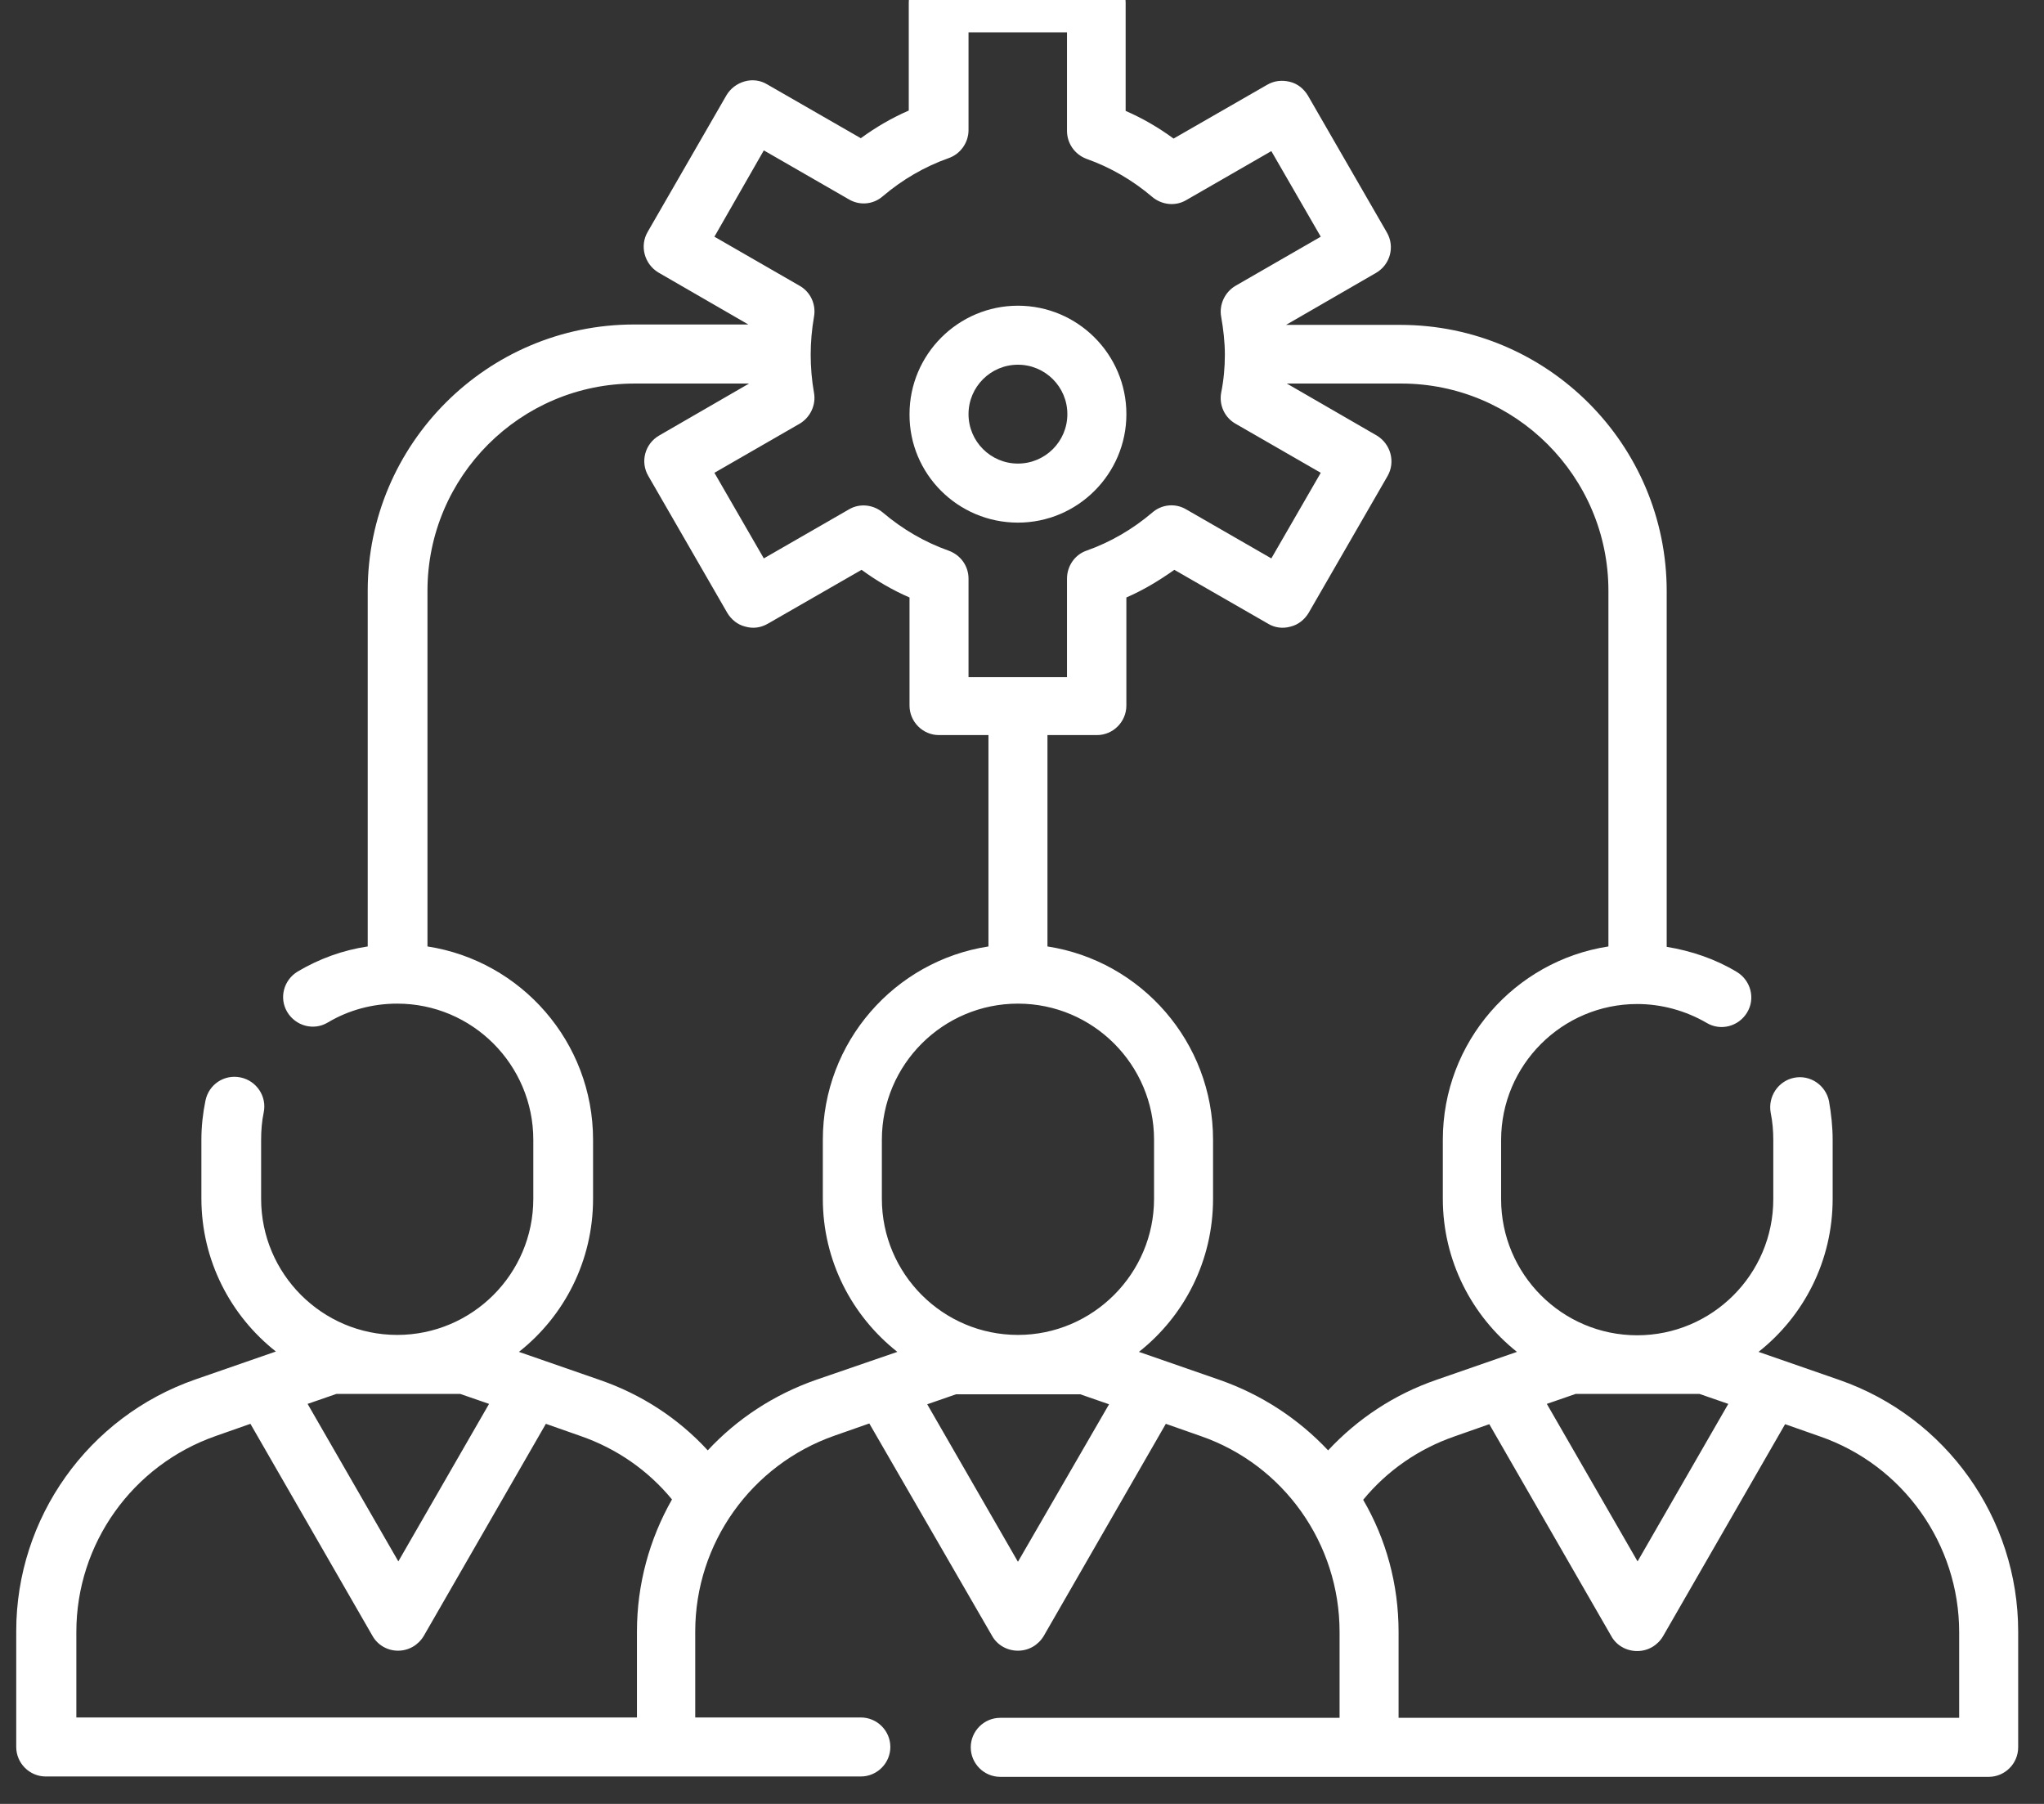 <svg width="68" height="60" viewBox="0 0 68 60" fill="none" xmlns="http://www.w3.org/2000/svg">
<rect x="0" y="0" width="68" height="60" fill="#333333" stroke="none"/>
<path d="M61.19 45.898L58.503 44.965C60.012 43.775 60.969 41.934 60.969 39.873V37.91C60.969 37.48 60.92 37.039 60.847 36.622C60.736 36.094 60.221 35.738 59.681 35.849C59.154 35.959 58.81 36.474 58.908 37.014C58.969 37.309 58.994 37.615 58.994 37.922V39.885C58.994 42.388 56.957 44.413 54.466 44.413C51.963 44.413 49.939 42.376 49.939 39.885V37.922C49.939 35.419 51.976 33.395 54.466 33.395C55.276 33.395 56.074 33.615 56.773 34.02C57.239 34.303 57.841 34.143 58.123 33.677C58.405 33.211 58.246 32.609 57.779 32.327C57.068 31.898 56.27 31.628 55.448 31.493V19.665C55.448 14.781 51.472 10.806 46.589 10.806H42.785L45.779 9.076C46.246 8.806 46.417 8.204 46.135 7.726L43.509 3.174C43.374 2.953 43.166 2.781 42.908 2.72C42.651 2.658 42.393 2.683 42.16 2.818L39.043 4.609C38.54 4.241 38.012 3.934 37.448 3.689V0.082C37.448 -0.458 37.006 -0.9 36.466 -0.9H31.215C30.675 -0.9 30.233 -0.458 30.233 0.082V3.677C29.669 3.922 29.141 4.229 28.638 4.597L25.522 2.806C25.301 2.671 25.031 2.634 24.773 2.707C24.515 2.781 24.307 2.941 24.172 3.161L21.546 7.714C21.276 8.18 21.436 8.781 21.902 9.063L24.896 10.793H21.092C16.209 10.793 12.233 14.769 12.233 19.652V31.48C11.411 31.603 10.626 31.885 9.902 32.315C9.436 32.597 9.276 33.198 9.558 33.664C9.841 34.131 10.442 34.29 10.908 34.008C11.607 33.591 12.405 33.382 13.215 33.382C15.718 33.382 17.742 35.419 17.742 37.91V39.873C17.742 42.376 15.706 44.401 13.215 44.401C10.712 44.401 8.687 42.364 8.687 39.873V37.91C8.687 37.603 8.712 37.296 8.773 37.002C8.884 36.474 8.54 35.947 8 35.836C7.46 35.726 6.945 36.069 6.835 36.609C6.749 37.026 6.7 37.468 6.7 37.898V39.861C6.7 41.922 7.669 43.763 9.178 44.953L6.491 45.885C2.933 47.125 0.54 50.487 0.54 54.254V58.106C0.54 58.646 0.982 59.088 1.522 59.088H28.638C29.178 59.088 29.62 58.646 29.62 58.106C29.62 57.566 29.178 57.125 28.638 57.125H23.129V54.266C23.129 51.333 24.994 48.72 27.767 47.75L28.92 47.346L33.006 54.413C33.178 54.72 33.509 54.904 33.865 54.904C34.221 54.904 34.54 54.72 34.724 54.413L38.785 47.358L39.939 47.763C42.712 48.72 44.565 51.346 44.565 54.278V57.137H33.276C32.736 57.137 32.295 57.579 32.295 58.118C32.295 58.658 32.736 59.1 33.276 59.1H66.16C66.7 59.1 67.141 58.658 67.141 58.118V54.266C67.141 50.499 64.749 47.137 61.19 45.898ZM56.54 46.364L57.497 46.695L54.479 51.934L51.46 46.695L52.417 46.364H56.54ZM25.411 5.002L28.246 6.634C28.601 6.842 29.055 6.806 29.374 6.523C30.025 5.971 30.761 5.542 31.558 5.26C31.951 5.125 32.221 4.744 32.221 4.327V1.076H35.497V4.352C35.497 4.769 35.755 5.137 36.147 5.284C36.945 5.566 37.681 5.996 38.331 6.548C38.651 6.818 39.105 6.867 39.46 6.658L42.295 5.026L43.939 7.873L41.105 9.505C40.749 9.714 40.552 10.131 40.626 10.536C40.7 10.953 40.749 11.382 40.749 11.8C40.749 12.217 40.712 12.634 40.626 13.063C40.552 13.468 40.736 13.885 41.105 14.094L43.939 15.726L42.295 18.573L39.46 16.941C39.105 16.732 38.651 16.769 38.331 17.051C37.681 17.603 36.945 18.033 36.147 18.315C35.755 18.45 35.497 18.83 35.497 19.247V22.523H32.221V19.247C32.221 18.83 31.963 18.462 31.558 18.315C30.761 18.033 30.025 17.603 29.374 17.051C29.055 16.781 28.601 16.732 28.246 16.941L25.411 18.573L23.767 15.726L26.601 14.094C26.957 13.885 27.154 13.468 27.08 13.063C27.006 12.646 26.97 12.217 26.97 11.8C26.97 11.382 27.006 10.965 27.08 10.536C27.154 10.131 26.97 9.714 26.601 9.505L23.767 7.873L25.411 5.002ZM33.865 44.401C31.362 44.401 29.338 42.364 29.338 39.873V37.91C29.338 35.407 31.374 33.382 33.865 33.382C36.368 33.382 38.393 35.419 38.393 37.91V39.873C38.393 42.364 36.356 44.401 33.865 44.401ZM15.313 46.364L16.27 46.695L13.252 51.934L10.233 46.695L11.19 46.364H15.313ZM2.54 57.137V54.278C2.54 51.346 4.405 48.732 7.178 47.763L8.331 47.358L12.393 54.413C12.565 54.72 12.896 54.904 13.239 54.904C13.595 54.904 13.914 54.72 14.098 54.413L18.16 47.358L19.313 47.763C20.515 48.18 21.558 48.904 22.356 49.873C21.608 51.186 21.19 52.695 21.19 54.266V57.125H2.54V57.137ZM27.141 45.898C25.742 46.388 24.515 47.198 23.546 48.241C22.565 47.174 21.338 46.376 19.951 45.898L17.264 44.965C18.773 43.775 19.73 41.934 19.73 39.873V37.91C19.73 34.658 17.338 31.959 14.221 31.48V19.652C14.221 15.849 17.313 12.757 21.117 12.757H24.92L21.927 14.487C21.46 14.757 21.288 15.358 21.571 15.836L24.197 20.388C24.331 20.609 24.54 20.781 24.798 20.842C25.055 20.916 25.313 20.879 25.546 20.744L28.663 18.953C29.166 19.321 29.693 19.628 30.258 19.873V23.468C30.258 24.008 30.7 24.45 31.239 24.45H32.884V31.48C29.767 31.959 27.374 34.658 27.374 37.91V39.873C27.374 41.934 28.344 43.775 29.853 44.965L27.141 45.898ZM33.865 51.947L30.847 46.708L31.804 46.376H35.939L36.896 46.708L33.865 51.947ZM40.577 45.898L37.89 44.965C39.399 43.775 40.356 41.934 40.356 39.873V37.91C40.356 34.658 37.963 31.959 34.847 31.48V24.45H36.491C37.031 24.45 37.472 24.008 37.472 23.468V19.873C38.037 19.628 38.565 19.309 39.068 18.953L42.184 20.744C42.405 20.879 42.675 20.916 42.933 20.842C43.19 20.781 43.399 20.609 43.534 20.388L46.16 15.836C46.43 15.37 46.27 14.769 45.804 14.487L42.81 12.757H46.614C50.417 12.757 53.509 15.849 53.509 19.652V31.48C50.393 31.959 48 34.658 48 37.91V39.873C48 41.934 48.969 43.775 50.466 44.965L47.779 45.898C46.393 46.376 45.166 47.186 44.184 48.241C43.203 47.198 41.976 46.388 40.577 45.898ZM65.178 57.137H46.528V54.278C46.528 52.695 46.111 51.186 45.35 49.885C46.147 48.916 47.19 48.192 48.393 47.775L49.546 47.37L53.608 54.425C53.779 54.732 54.111 54.916 54.466 54.916C54.822 54.916 55.141 54.732 55.325 54.425L59.387 47.37L60.54 47.775C63.313 48.732 65.178 51.358 65.178 54.29V57.137Z" fill="white"/>
<path d="M33.865 17.383C35.853 17.383 37.473 15.763 37.473 13.775C37.473 11.787 35.853 10.168 33.865 10.168C31.878 10.168 30.258 11.787 30.258 13.775C30.246 15.763 31.865 17.383 33.865 17.383ZM33.865 12.131C34.773 12.131 35.509 12.867 35.509 13.775C35.509 14.683 34.773 15.419 33.865 15.419C32.957 15.419 32.221 14.683 32.221 13.775C32.221 12.867 32.957 12.131 33.865 12.131Z" fill="white"/>
</svg>
